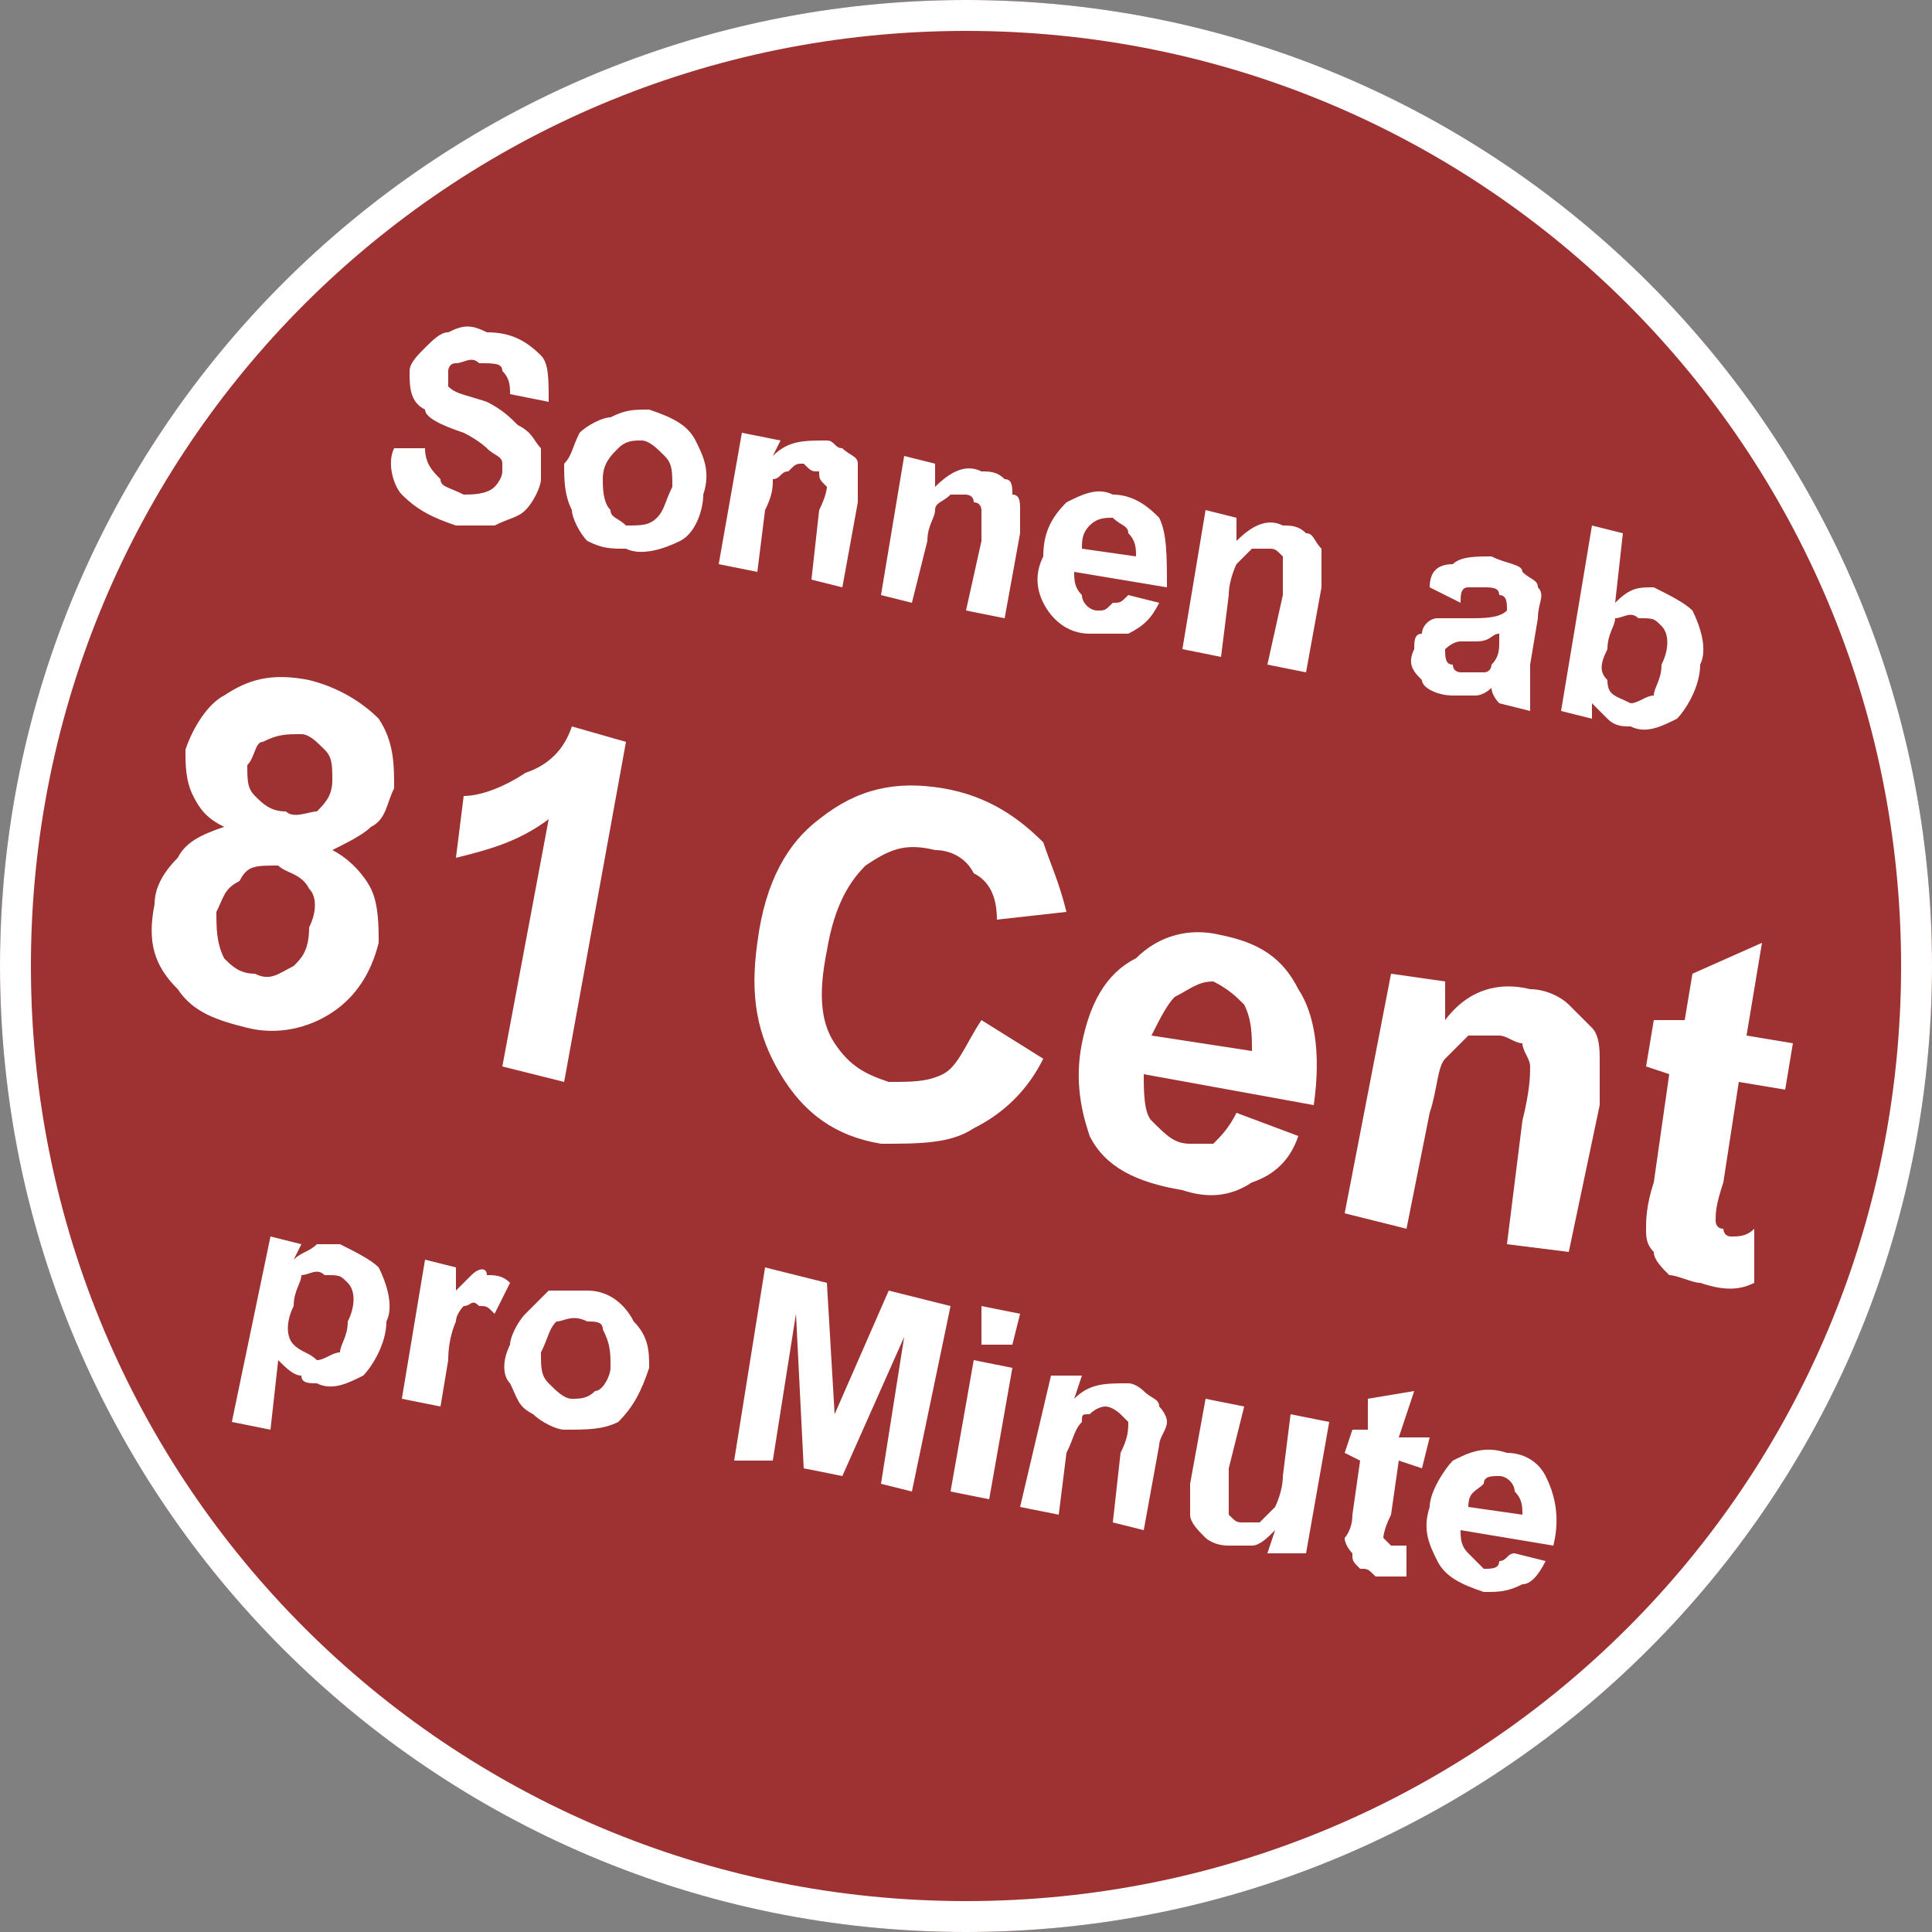 <?xml version="1.0" encoding="UTF-8"?>
<!DOCTYPE svg PUBLIC "-//W3C//DTD SVG 1.1//EN" "http://www.w3.org/Graphics/SVG/1.1/DTD/svg11.dtd">
<!-- Creator: CorelDRAW X7 -->
<svg xmlns="http://www.w3.org/2000/svg" xml:space="preserve" width="250px" height="250px" version="1.1" style="shape-rendering:geometricPrecision; text-rendering:geometricPrecision; image-rendering:optimizeQuality; fill-rule:evenodd; clip-rule:evenodd"
viewBox="0 0 250 250"
 xmlns:xlink="http://www.w3.org/1999/xlink">
 <rect x="0" y="0" width="250" height="250" fill="#808080" stroke="none"/>
 <defs>
  <style type="text/css">
   <![CDATA[
    .fil1 {fill:white}
    .fil2 {fill:white;fill-rule:nonzero}
    .fil0 {fill:#A51D1D;fill-opacity:0.8}
   ]]>
  </style>
 </defs>
 <g id="Ebene_x0020_1">
  <path class="fil0" d="M125 0c69,0 125,56 125,125 0,69 -56,125 -125,125 -69,0 -125,-56 -125,-125 0,-69 56,-125 125,-125z"/>
  <path class="fil1" d="M125 0c69,0 125,56 125,125 0,69 -56,125 -125,125 -69,0 -125,-56 -125,-125 0,-69 56,-125 125,-125zm0 4c67,0 121,54 121,121 0,67 -54,121 -121,121 -67,0 -121,-54 -121,-121 0,-67 54,-121 121,-121z"/>
  <path class="fil2" d="M35 160l4 1 -1 2c1,-1 2,-1 3,-2 1,0 2,0 3,0 2,1 4,2 5,3 1,2 2,5 1,7 0,3 -2,6 -3,7 -2,1 -4,2 -6,1 -1,0 -2,0 -2,-1 -1,0 -2,-1 -3,-2l-1 9 -5 -1 5 -24zm3 9c-1,2 -1,4 0,5 1,1 2,1 3,2 1,0 2,-1 3,-1 0,-1 1,-2 1,-4 1,-2 1,-4 0,-5 -1,-1 -1,-1 -3,-1 -1,-1 -2,0 -3,0 0,1 -1,2 -1,4zm19 13l-5 -1 3 -18 4 1 0 3c1,-1 2,-2 2,-2 1,-1 2,-1 2,0 1,0 2,0 3,1l-2 4c-1,-1 -1,-1 -2,-1 -1,-1 -1,0 -2,0 0,0 -1,1 -1,2 0,0 -1,2 -1,5l-1 6zm9 -8c0,-1 1,-3 2,-4 1,-1 2,-2 3,-3 2,0 4,0 5,0 3,0 5,2 6,4 2,2 2,4 2,6 -1,3 -2,5 -4,7 -2,1 -4,1 -7,1 -1,0 -3,-1 -4,-2 -2,-1 -2,-2 -3,-4 -1,-1 -1,-3 0,-5zm4 1c0,2 0,3 1,4 1,1 2,2 3,2 1,0 2,0 3,-1 1,0 2,-2 2,-3 0,-2 0,-3 -1,-5 0,-1 -1,-1 -2,-1 -2,-1 -3,0 -4,0 -1,1 -1,2 -2,4zm25 14l4 -25 8 2 1 17 7 -16 8 2 -5 24 -4 -1 3 -19 -8 18 -5 -1 -1 -20 -3 19 -5 0zm32 -15l0 -5 5 1 -1 4 -4 0zm-4 19l3 -17 5 1 -3 17 -5 -1zm25 5l-4 -1 1 -9c1,-2 1,-3 1,-4 0,0 -1,-1 -1,-1 0,0 -1,-1 -2,-1 0,0 -1,0 -2,1 -1,0 -1,0 -1,1 -1,1 -1,2 -2,4l-1 8 -5 -1 4 -17 4 0 -1 3c2,-2 4,-2 7,-2 1,0 2,1 2,1 1,1 2,1 2,2 0,0 1,1 1,2 0,1 -1,2 -1,3l-2 11zm16 3l1 -3c-1,1 -2,2 -3,2 -1,0 -2,0 -3,0 -2,0 -3,-1 -3,-1 -1,-1 -2,-2 -2,-3 0,-1 0,-2 0,-4l2 -11 5 1 -2 8c0,3 0,4 0,5 0,0 0,1 0,1 1,1 1,1 2,1 1,0 2,0 2,0 1,-1 1,-1 2,-2 0,0 1,-2 1,-4l1 -8 5 1 -3 17 -5 0zm21 -15l-1 4 -3 -1 -1 7c-1,2 -1,3 -1,3 0,0 0,0 1,1 0,0 0,0 0,0 1,0 1,0 2,0l0 4c-1,0 -2,0 -4,0 -1,-1 -1,-1 -2,-1 -1,-1 -1,-1 -1,-2 0,0 -1,-1 -1,-2 0,0 1,-1 1,-3l1 -7 -2 -1 1 -3 2 0 0 -4 6 -1 -2 6 4 0zm11 15l4 1c-1,2 -2,3 -3,3 -2,1 -3,1 -5,1 -3,-1 -5,-2 -6,-4 -1,-2 -2,-4 -1,-7 0,-2 2,-5 3,-6 2,-1 4,-2 7,-1 2,0 4,1 5,3 1,2 2,5 1,9l-12 -2c0,1 0,2 1,3 1,1 1,1 2,2 1,0 2,0 2,-1 1,0 1,-1 2,-1zm1 -5c0,-1 0,-2 -1,-3 0,-1 -1,-2 -2,-2 -1,0 -2,0 -2,1 -1,1 -2,1 -2,3l7 1z"/>
  <path class="fil2" d="M29 107c-2,-1 -3,-2 -4,-4 -1,-2 -1,-4 -1,-6 1,-3 3,-6 5,-7 3,-2 6,-3 11,-2 4,1 7,3 9,5 2,3 2,6 2,9 -1,2 -1,4 -3,5 -1,1 -3,2 -5,3 2,1 4,3 5,5 1,2 1,5 1,7 -1,4 -3,7 -6,9 -3,2 -7,3 -11,2 -4,-1 -7,-2 -9,-5 -3,-3 -4,-6 -3,-11 0,-2 1,-4 3,-6 1,-2 3,-3 6,-4zm3 -8c0,2 0,3 1,4 1,1 2,2 4,2 1,1 3,0 4,0 1,-1 2,-2 2,-4 0,-2 0,-3 -1,-4 -1,-1 -2,-2 -3,-2 -2,0 -3,0 -5,1 -1,0 -1,2 -2,3zm-4 19c0,2 0,4 1,6 1,1 2,2 4,2 2,1 3,0 5,-1 1,-1 2,-2 2,-5 1,-2 1,-4 0,-5 -1,-2 -3,-2 -4,-3 -3,0 -4,0 -5,2 -2,1 -2,2 -3,4z"/>
  <path id="1" class="fil2" d="M73 140l-8 -2 6 -32c-4,3 -8,4 -12,5l1 -8c2,0 5,-1 8,-3 3,-1 5,-3 6,-6l7 2 -8 44z"/>
  <path id="2" class="fil2" d="M127 132l8 5c-2,4 -5,7 -9,9 -3,2 -7,2 -12,2 -6,-1 -10,-4 -13,-9 -3,-5 -4,-10 -3,-17 1,-8 4,-13 8,-16 5,-4 10,-5 16,-4 6,1 10,4 13,7 1,3 2,5 3,9l-9 1c0,-3 -1,-5 -3,-6 -1,-2 -3,-3 -5,-3 -4,-1 -6,0 -9,2 -2,2 -4,5 -5,11 -1,5 -1,9 1,12 2,3 4,4 7,5 3,0 5,0 7,-1 2,-1 3,-4 5,-7z"/>
  <path id="3" class="fil2" d="M160 144l8 3c-1,3 -3,5 -6,6 -3,2 -6,2 -9,1 -6,-1 -10,-3 -12,-7 -1,-3 -2,-7 -1,-12 1,-5 3,-9 7,-11 3,-3 7,-4 11,-3 5,1 8,3 10,7 2,3 3,8 2,15l-22 -4c0,2 0,5 1,6 2,2 3,3 5,3 1,0 2,0 3,0 1,-1 2,-2 3,-4zm2 -8c0,-2 0,-4 -1,-6 -1,-1 -2,-2 -4,-3 -2,0 -3,1 -5,2 -1,1 -2,3 -3,5l13 2z"/>
  <path id="4" class="fil2" d="M203 162l-8 -1 2 -16c1,-4 1,-6 1,-7 0,-1 -1,-2 -1,-3 -1,0 -2,-1 -3,-1 -1,0 -3,0 -4,0 -1,1 -2,2 -3,3 -1,1 -1,4 -2,7l-3 15 -8 -2 6 -31 7 1 0 5c3,-4 7,-5 11,-4 2,0 4,1 5,2 1,1 2,2 3,3 1,1 1,3 1,4 0,1 0,3 0,6l-4 19z"/>
  <path id="5" class="fil2" d="M232 135l-1 6 -6 -1 -2 13c-1,3 -1,4 -1,5 0,0 0,1 1,1 0,0 0,1 1,1 1,0 2,0 3,-1l0 7c-2,1 -4,1 -7,0 -1,0 -3,-1 -4,-1 -1,-1 -2,-2 -2,-3 -1,-1 -1,-2 -1,-3 0,-1 0,-3 1,-6l2 -14 -3 -1 1 -6 4 0 1 -6 9 -4 -2 12 6 1z"/>
  <path class="fil2" d="M51 58l4 0c0,2 1,3 2,4 0,1 1,1 3,2 1,0 3,0 4,-1 0,0 1,-1 1,-2 0,-1 0,-1 0,-1 0,-1 -1,-1 -2,-2 0,0 -1,-1 -3,-2 -3,-1 -5,-2 -5,-3 -2,-1 -2,-3 -2,-5 0,-1 1,-2 2,-3 1,-1 2,-2 3,-2 2,-1 3,-1 5,0 3,0 5,1 7,3 1,1 1,3 1,6l-5 -1c0,-1 0,-2 -1,-3 0,-1 -1,-1 -3,-1 -1,-1 -2,0 -3,0 -1,0 -1,1 -1,1 0,1 0,1 0,2 1,1 2,1 5,2 2,1 3,2 4,3 2,1 2,2 3,3 0,1 0,2 0,4 0,1 -1,3 -2,4 -1,1 -2,1 -4,2 -1,0 -3,0 -5,0 -3,-1 -5,-2 -7,-4 -1,-1 -2,-4 -1,-6zm22 2c1,-1 1,-2 2,-4 1,-1 3,-2 4,-2 2,-1 3,-1 5,-1 3,1 5,2 6,4 1,2 2,4 1,7 0,2 -1,5 -3,6 -2,1 -5,2 -7,1 -2,0 -3,0 -5,-1 -1,-1 -2,-3 -2,-4 -1,-2 -1,-4 -1,-6zm5 2c0,1 0,3 1,4 0,1 1,1 2,2 2,0 3,0 4,-1 1,-1 1,-2 2,-4 0,-2 0,-3 -1,-4 -1,-1 -2,-2 -3,-2 -1,0 -2,0 -3,1 -1,1 -2,2 -2,4zm31 14l-4 -1 1 -9c1,-2 1,-3 1,-3 -1,-1 -1,-1 -1,-2 -1,0 -1,0 -2,-1 -1,0 -1,0 -2,1 -1,0 -1,1 -2,1 0,1 0,2 -1,4l-1 8 -5 -1 3 -17 5 1 -1 2c2,-2 4,-2 7,-2 1,0 1,1 2,1 1,1 2,1 2,2 0,1 0,1 0,2 0,1 0,2 0,3l-2 11zm21 4l-5 -1 2 -9c0,-2 0,-3 0,-4 0,0 0,-1 -1,-1 0,-1 -1,-1 -1,-1 -1,0 -2,0 -2,0 -1,1 -2,1 -2,2 0,1 -1,2 -1,4l-2 8 -4 -1 3 -18 4 1 0 3c2,-2 4,-3 6,-2 1,0 2,0 3,1 1,0 1,1 1,2 1,0 1,1 1,2 0,0 0,1 0,3l-2 11zm16 -3l4 1c-1,2 -2,3 -4,4 -1,0 -3,0 -5,0 -3,0 -5,-2 -6,-4 -1,-2 -1,-4 0,-6 0,-3 1,-5 3,-7 2,-1 4,-2 6,-1 3,0 5,2 6,3 1,2 1,5 1,9l-12 -2c0,1 0,2 1,3 0,1 1,2 2,2 1,0 1,0 2,-1 1,0 1,0 2,-1zm1 -5c0,-1 0,-2 -1,-3 0,-1 -1,-1 -2,-2 -1,0 -2,0 -3,1 -1,1 -1,2 -1,3l7 1zm22 15l-5 -1 2 -9c0,-2 0,-3 0,-4 0,0 0,-1 0,-1 -1,-1 -1,-1 -2,-1 -1,0 -2,0 -2,0 -1,1 -1,1 -2,2 0,0 -1,2 -1,4l-1 8 -5 -1 3 -18 4 1 0 3c2,-2 4,-3 6,-2 1,0 2,0 3,1 1,0 1,1 2,2 0,0 0,1 0,2 0,0 0,1 0,3l-2 11zm20 -9l-4 -2c0,-2 1,-3 3,-3 1,-1 3,-1 5,-1 2,1 4,1 4,2 1,1 2,1 2,2 1,1 0,2 0,4l-1 6c0,1 0,2 0,3 0,1 0,2 0,3l-4 -1c0,0 -1,-1 -1,-2 0,0 0,0 0,0 -1,1 -2,1 -2,1 -1,0 -2,0 -3,0 -2,0 -4,-1 -4,-2 -1,-1 -2,-2 -1,-4 0,-1 0,-2 1,-2 0,-1 1,-2 2,-2 1,0 2,0 4,0 2,0 4,0 5,-1l0 0c0,-1 0,-2 -1,-2 0,-1 -1,-1 -2,-1 -1,0 -1,0 -2,0 -1,0 -1,1 -1,2zm5 4c-1,0 -1,1 -3,1 -1,0 -2,0 -2,0 -1,0 -2,1 -2,1 0,1 0,2 1,2 0,1 1,1 1,1 1,0 2,0 3,0 1,0 1,-1 1,-1 1,-1 1,-2 1,-3l0 -1zm8 10l4 -24 4 1 -1 9c2,-2 3,-2 5,-2 2,1 4,2 5,3 1,2 2,5 1,7 0,3 -2,6 -3,7 -2,1 -4,2 -6,1 -1,0 -2,0 -3,-1 -1,-1 -1,-1 -2,-2l0 2 -4 -1zm6 -8c-1,2 -1,3 0,4 0,2 1,2 3,3 1,0 2,-1 3,-1 0,-1 1,-2 1,-4 1,-2 1,-4 0,-5 -1,-1 -1,-1 -3,-1 -1,-1 -2,0 -3,0 0,1 -1,2 -1,4z"/>
 </g>
</svg>
